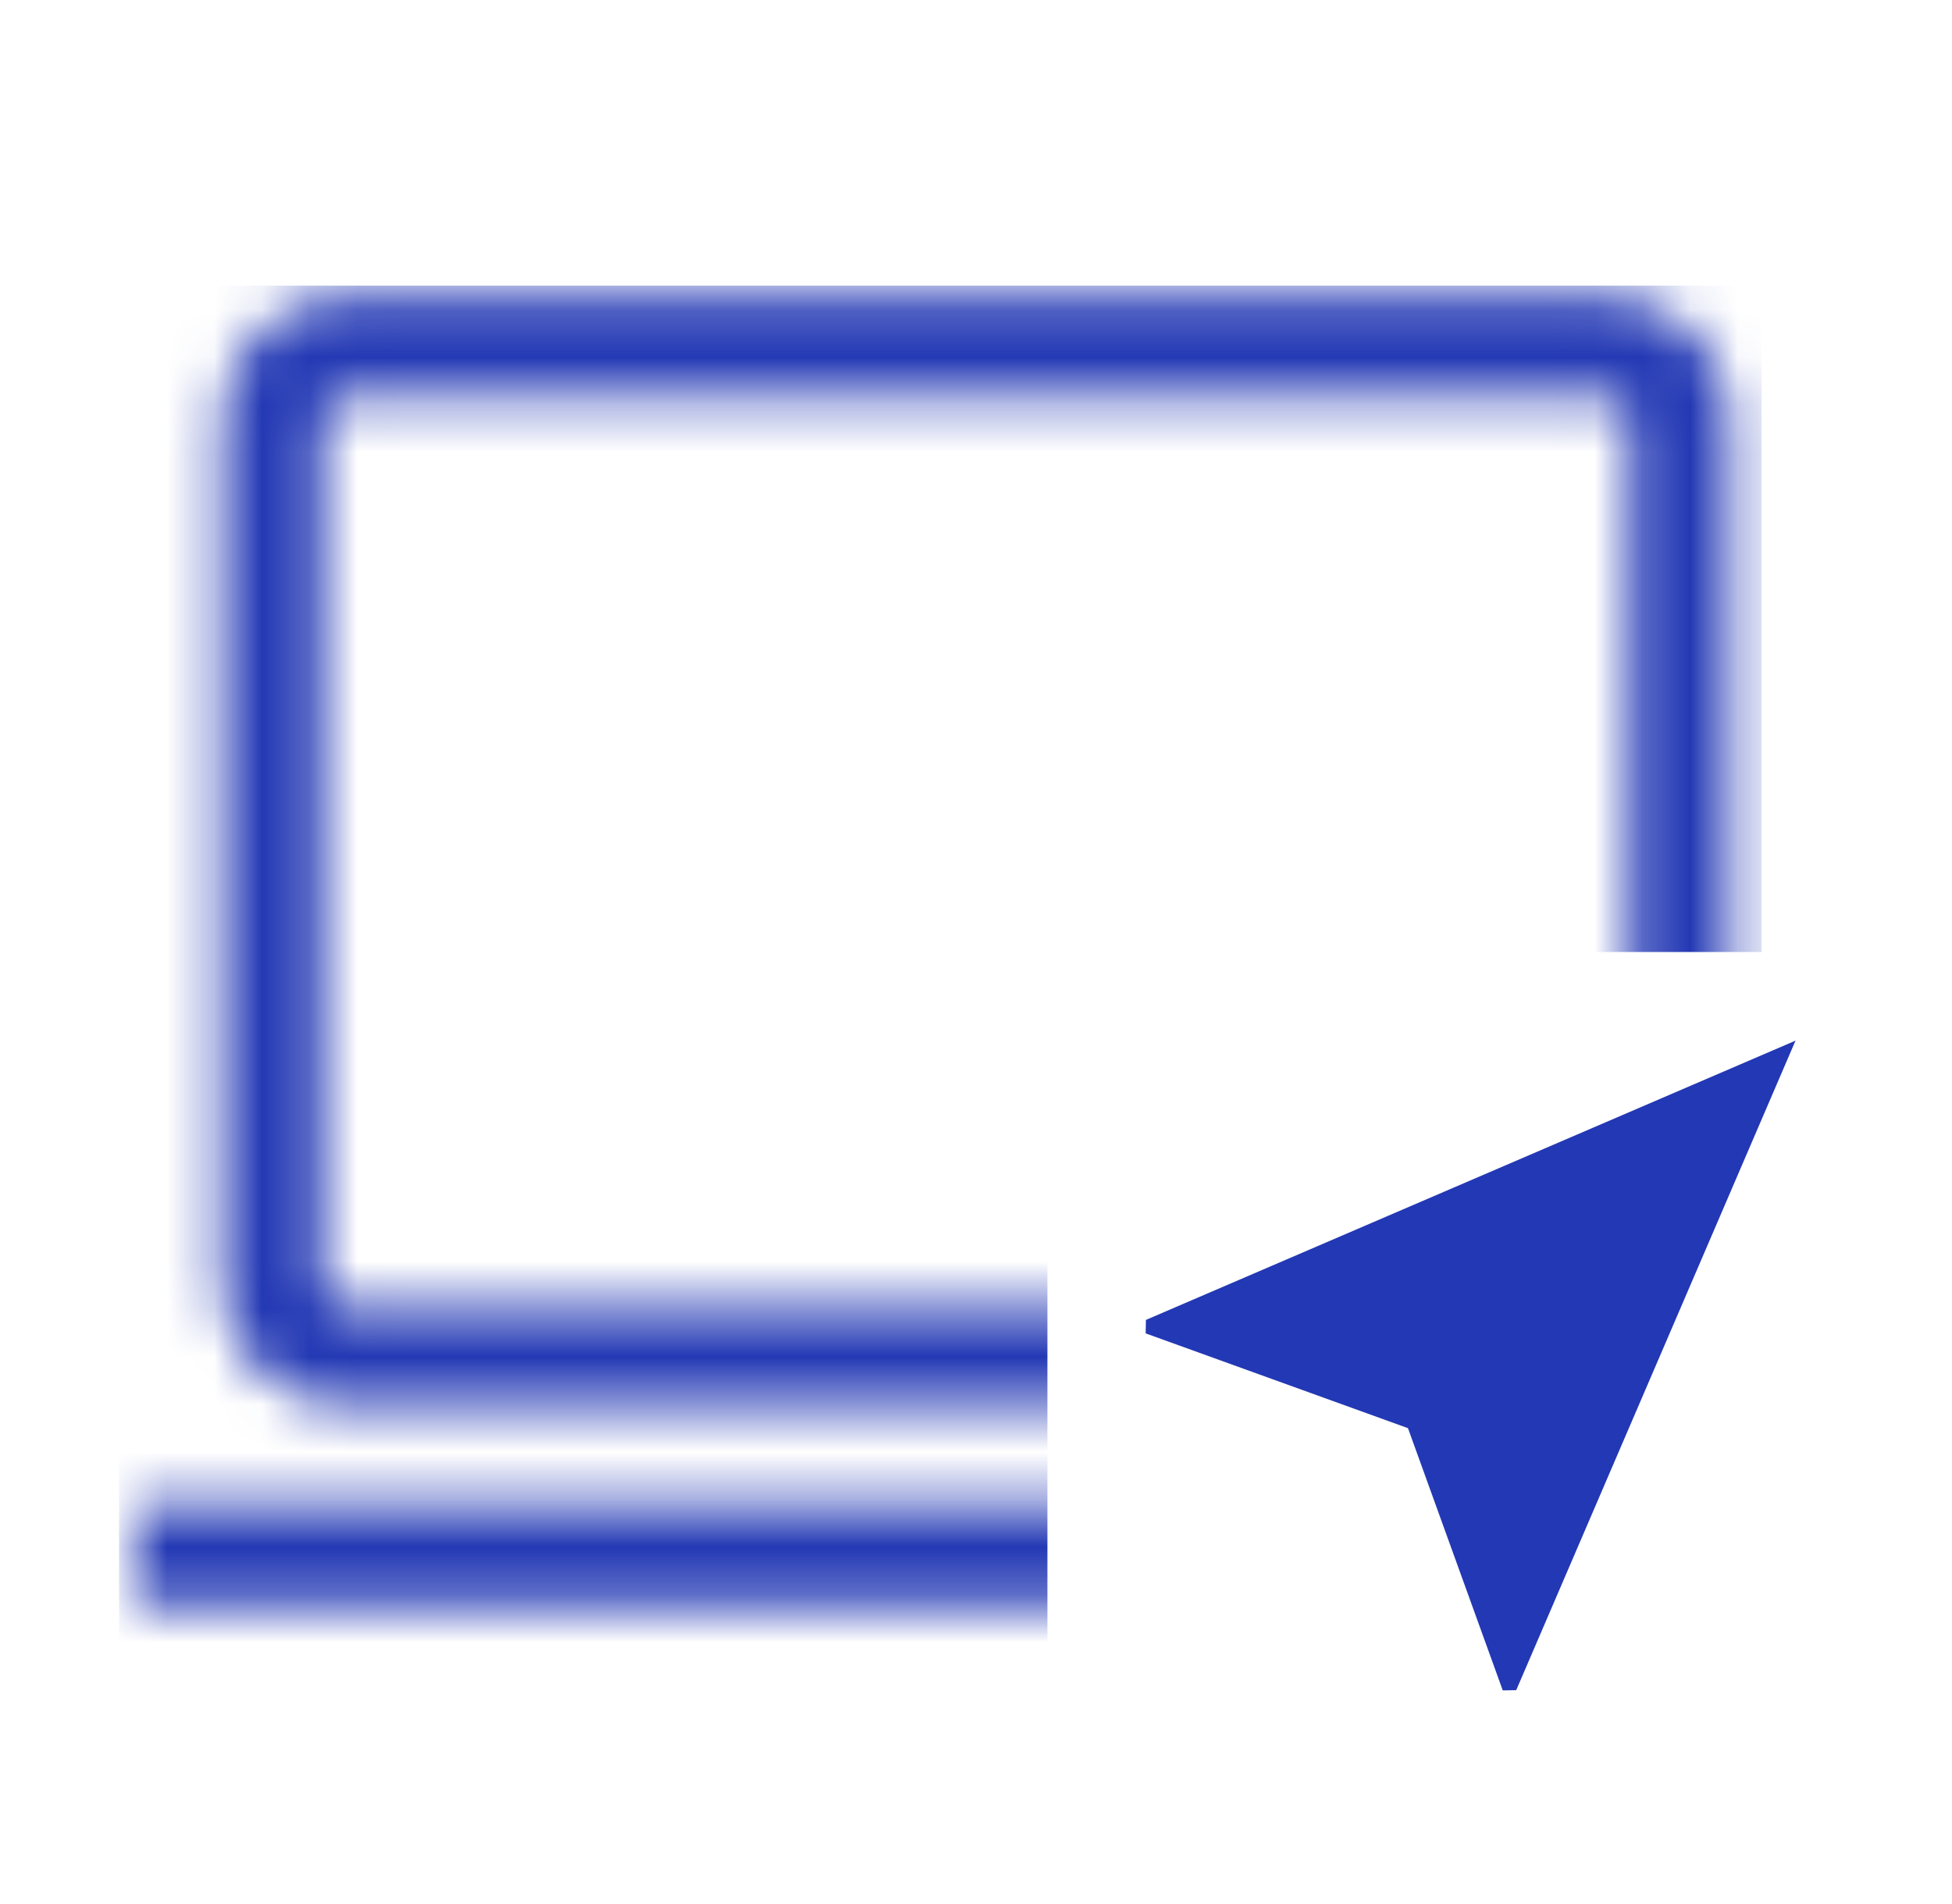 <svg width="41" height="40" viewBox="0 0 41 40" fill="none" xmlns="http://www.w3.org/2000/svg">
<g clip-path="url(#clip0_4455_17919)">
<mask id="mask0_4455_17919" style="mask-type:alpha" maskUnits="userSpaceOnUse" x="2" y="6" width="37" height="28">
<path d="M2.808 33.718V31.624H38.192V33.718H2.808ZM7.273 29.551C6.557 29.551 5.943 29.296 5.433 28.785C4.922 28.274 4.666 27.661 4.666 26.944V8.825C4.666 8.108 4.922 7.495 5.433 6.984C5.943 6.473 6.557 6.218 7.273 6.218H33.726C34.442 6.218 35.056 6.473 35.567 6.984C36.078 7.495 36.333 8.108 36.333 8.825V26.944C36.333 27.661 36.078 28.274 35.567 28.785C35.056 29.296 34.442 29.551 33.726 29.551H7.273ZM7.273 27.457H33.726C33.854 27.457 33.972 27.404 34.079 27.297C34.185 27.19 34.239 27.073 34.239 26.944V8.825C34.239 8.697 34.185 8.579 34.079 8.472C33.972 8.365 33.854 8.312 33.726 8.312H7.273C7.145 8.312 7.027 8.365 6.921 8.472C6.814 8.579 6.761 8.697 6.761 8.825V26.944C6.761 27.073 6.814 27.19 6.921 27.297C7.027 27.404 7.145 27.457 7.273 27.457Z" fill="#2338B4"/>
</mask>
<g mask="url(#mask0_4455_17919)">
<path d="M22 36H2.5V6H37V20H22V36Z" fill="#2338B4"/>
</g>
<path d="M29.573 30.003L24.064 28.012L24.069 27.729L37.713 21.862L31.847 35.507L31.564 35.512L29.573 30.003Z" fill="#2338B4"/>
</g>
<defs>
<clipPath id="clip0_4455_17919">
<rect width="40" height="40" fill="white" transform="translate(0.5)"/>
</clipPath>
</defs>
</svg>
